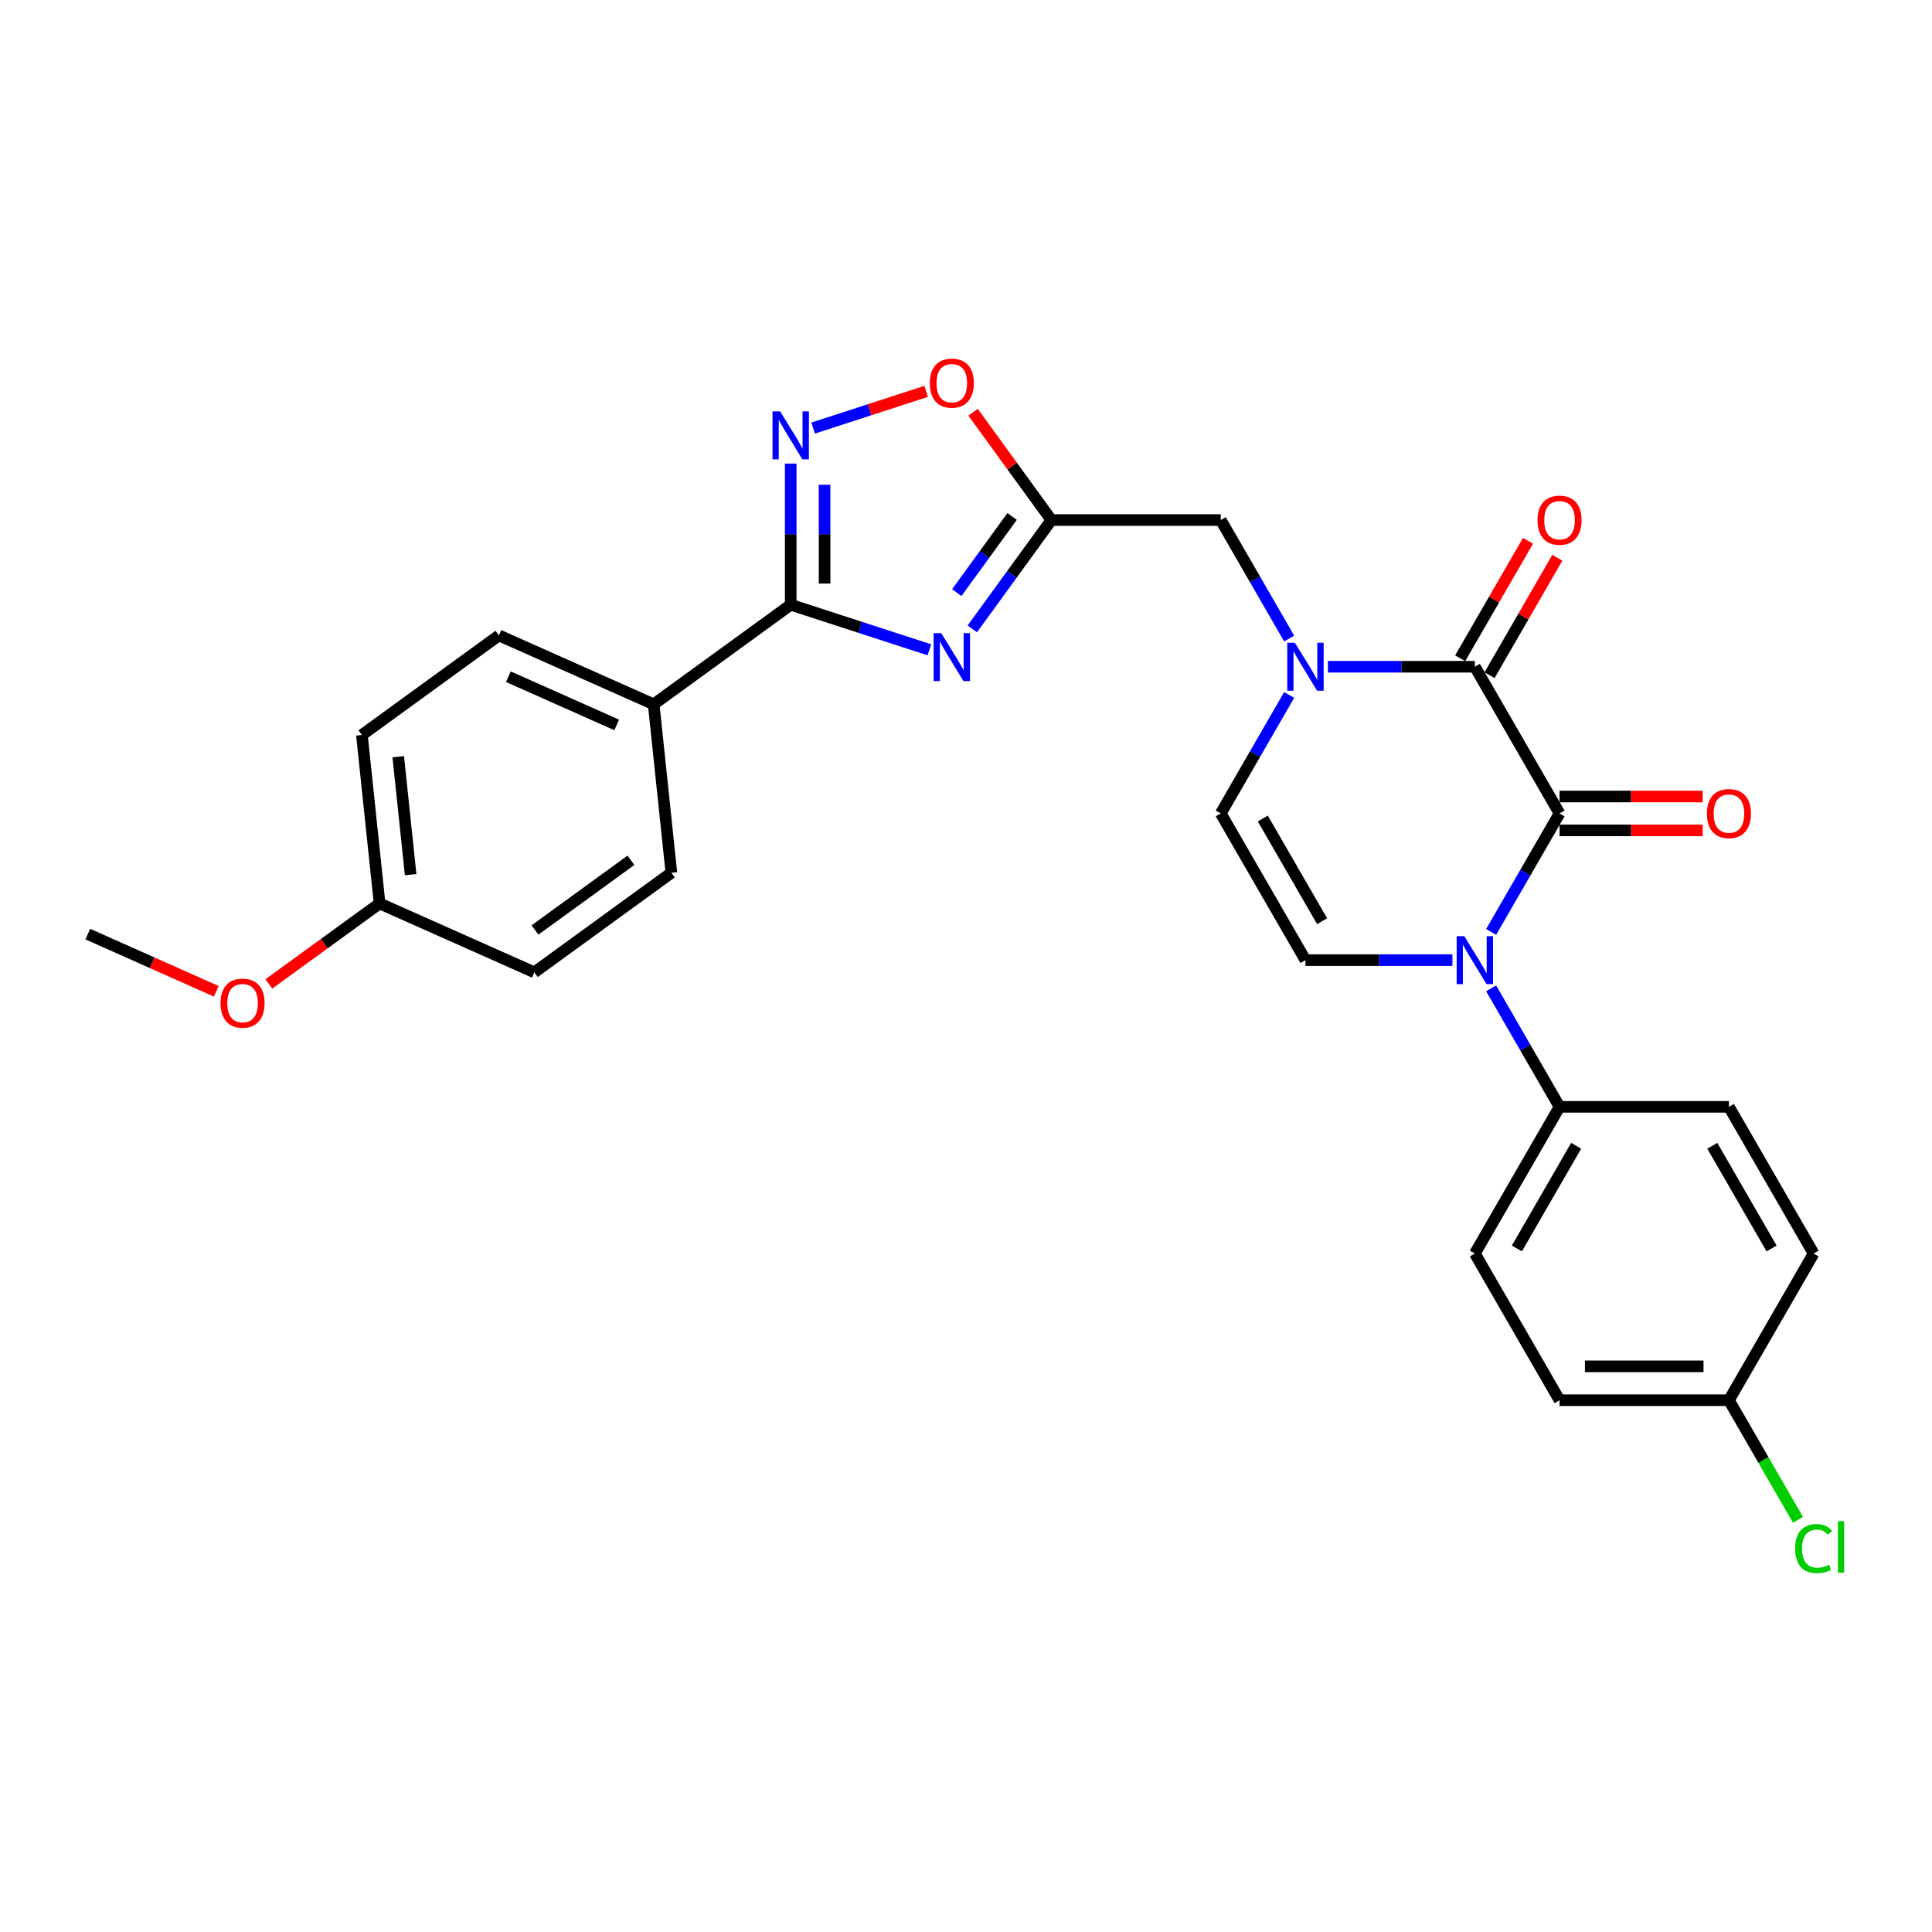 <?xml version='1.0' encoding='iso-8859-1'?>
<svg version='1.1' baseProfile='full'
              xmlns='http://www.w3.org/2000/svg'
                      xmlns:rdkit='http://www.rdkit.org/xml'
                      xmlns:xlink='http://www.w3.org/1999/xlink'
                  xml:space='preserve'
width='1000px' height='1000px' viewBox='0 0 1000 1000'>
<!-- END OF HEADER -->
<rect style='opacity:1.0;fill:#FFFFFF;stroke:none' width='1000' height='1000' x='0' y='0'> </rect>
<path class='bond-0' d='M 807.216,421.037 L 789.514,451.698' style='fill:none;fill-rule:evenodd;stroke:#000000;stroke-width:6px;stroke-linecap:butt;stroke-linejoin:miter;stroke-opacity:1' />
<path class='bond-0' d='M 789.514,451.698 L 771.812,482.359' style='fill:none;fill-rule:evenodd;stroke:#0000FF;stroke-width:6px;stroke-linecap:butt;stroke-linejoin:miter;stroke-opacity:1' />
<path class='bond-1' d='M 807.216,421.037 L 763.379,345.108' style='fill:none;fill-rule:evenodd;stroke:#000000;stroke-width:6px;stroke-linecap:butt;stroke-linejoin:miter;stroke-opacity:1' />
<path class='bond-13' d='M 807.216,429.805 L 844.259,429.805' style='fill:none;fill-rule:evenodd;stroke:#000000;stroke-width:6px;stroke-linecap:butt;stroke-linejoin:miter;stroke-opacity:1' />
<path class='bond-13' d='M 844.259,429.805 L 881.302,429.805' style='fill:none;fill-rule:evenodd;stroke:#FF0000;stroke-width:6px;stroke-linecap:butt;stroke-linejoin:miter;stroke-opacity:1' />
<path class='bond-13' d='M 807.216,412.27 L 844.259,412.27' style='fill:none;fill-rule:evenodd;stroke:#000000;stroke-width:6px;stroke-linecap:butt;stroke-linejoin:miter;stroke-opacity:1' />
<path class='bond-13' d='M 844.259,412.27 L 881.302,412.27' style='fill:none;fill-rule:evenodd;stroke:#FF0000;stroke-width:6px;stroke-linecap:butt;stroke-linejoin:miter;stroke-opacity:1' />
<path class='bond-7' d='M 751.77,496.966 L 713.737,496.966' style='fill:none;fill-rule:evenodd;stroke:#0000FF;stroke-width:6px;stroke-linecap:butt;stroke-linejoin:miter;stroke-opacity:1' />
<path class='bond-7' d='M 713.737,496.966 L 675.703,496.966' style='fill:none;fill-rule:evenodd;stroke:#000000;stroke-width:6px;stroke-linecap:butt;stroke-linejoin:miter;stroke-opacity:1' />
<path class='bond-11' d='M 771.812,511.573 L 789.514,542.234' style='fill:none;fill-rule:evenodd;stroke:#0000FF;stroke-width:6px;stroke-linecap:butt;stroke-linejoin:miter;stroke-opacity:1' />
<path class='bond-11' d='M 789.514,542.234 L 807.216,572.895' style='fill:none;fill-rule:evenodd;stroke:#000000;stroke-width:6px;stroke-linecap:butt;stroke-linejoin:miter;stroke-opacity:1' />
<path class='bond-3' d='M 763.379,345.108 L 725.345,345.108' style='fill:none;fill-rule:evenodd;stroke:#000000;stroke-width:6px;stroke-linecap:butt;stroke-linejoin:miter;stroke-opacity:1' />
<path class='bond-3' d='M 725.345,345.108 L 687.312,345.108' style='fill:none;fill-rule:evenodd;stroke:#0000FF;stroke-width:6px;stroke-linecap:butt;stroke-linejoin:miter;stroke-opacity:1' />
<path class='bond-14' d='M 770.971,349.492 L 788.522,319.094' style='fill:none;fill-rule:evenodd;stroke:#000000;stroke-width:6px;stroke-linecap:butt;stroke-linejoin:miter;stroke-opacity:1' />
<path class='bond-14' d='M 788.522,319.094 L 806.072,288.696' style='fill:none;fill-rule:evenodd;stroke:#FF0000;stroke-width:6px;stroke-linecap:butt;stroke-linejoin:miter;stroke-opacity:1' />
<path class='bond-14' d='M 755.786,340.725 L 773.336,310.326' style='fill:none;fill-rule:evenodd;stroke:#000000;stroke-width:6px;stroke-linecap:butt;stroke-linejoin:miter;stroke-opacity:1' />
<path class='bond-14' d='M 773.336,310.326 L 790.886,279.928' style='fill:none;fill-rule:evenodd;stroke:#FF0000;stroke-width:6px;stroke-linecap:butt;stroke-linejoin:miter;stroke-opacity:1' />
<path class='bond-2' d='M 503.269,325.503 L 523.73,297.341' style='fill:none;fill-rule:evenodd;stroke:#0000FF;stroke-width:6px;stroke-linecap:butt;stroke-linejoin:miter;stroke-opacity:1' />
<path class='bond-2' d='M 523.73,297.341 L 544.191,269.179' style='fill:none;fill-rule:evenodd;stroke:#000000;stroke-width:6px;stroke-linecap:butt;stroke-linejoin:miter;stroke-opacity:1' />
<path class='bond-2' d='M 495.221,306.748 L 509.544,287.035' style='fill:none;fill-rule:evenodd;stroke:#0000FF;stroke-width:6px;stroke-linecap:butt;stroke-linejoin:miter;stroke-opacity:1' />
<path class='bond-2' d='M 509.544,287.035 L 523.866,267.321' style='fill:none;fill-rule:evenodd;stroke:#000000;stroke-width:6px;stroke-linecap:butt;stroke-linejoin:miter;stroke-opacity:1' />
<path class='bond-4' d='M 481.048,336.338 L 445.16,324.678' style='fill:none;fill-rule:evenodd;stroke:#0000FF;stroke-width:6px;stroke-linecap:butt;stroke-linejoin:miter;stroke-opacity:1' />
<path class='bond-4' d='M 445.16,324.678 L 409.273,313.017' style='fill:none;fill-rule:evenodd;stroke:#000000;stroke-width:6px;stroke-linecap:butt;stroke-linejoin:miter;stroke-opacity:1' />
<path class='bond-8' d='M 667.27,359.715 L 649.568,390.376' style='fill:none;fill-rule:evenodd;stroke:#0000FF;stroke-width:6px;stroke-linecap:butt;stroke-linejoin:miter;stroke-opacity:1' />
<path class='bond-8' d='M 649.568,390.376 L 631.866,421.037' style='fill:none;fill-rule:evenodd;stroke:#000000;stroke-width:6px;stroke-linecap:butt;stroke-linejoin:miter;stroke-opacity:1' />
<path class='bond-10' d='M 667.27,330.502 L 649.568,299.84' style='fill:none;fill-rule:evenodd;stroke:#0000FF;stroke-width:6px;stroke-linecap:butt;stroke-linejoin:miter;stroke-opacity:1' />
<path class='bond-10' d='M 649.568,299.84 L 631.866,269.179' style='fill:none;fill-rule:evenodd;stroke:#000000;stroke-width:6px;stroke-linecap:butt;stroke-linejoin:miter;stroke-opacity:1' />
<path class='bond-12' d='M 409.273,313.017 L 338.342,364.551' style='fill:none;fill-rule:evenodd;stroke:#000000;stroke-width:6px;stroke-linecap:butt;stroke-linejoin:miter;stroke-opacity:1' />
<path class='bond-30' d='M 409.273,313.017 L 409.273,276.483' style='fill:none;fill-rule:evenodd;stroke:#000000;stroke-width:6px;stroke-linecap:butt;stroke-linejoin:miter;stroke-opacity:1' />
<path class='bond-30' d='M 409.273,276.483 L 409.273,239.948' style='fill:none;fill-rule:evenodd;stroke:#0000FF;stroke-width:6px;stroke-linecap:butt;stroke-linejoin:miter;stroke-opacity:1' />
<path class='bond-30' d='M 426.808,302.057 L 426.808,276.483' style='fill:none;fill-rule:evenodd;stroke:#000000;stroke-width:6px;stroke-linecap:butt;stroke-linejoin:miter;stroke-opacity:1' />
<path class='bond-30' d='M 426.808,276.483 L 426.808,250.909' style='fill:none;fill-rule:evenodd;stroke:#0000FF;stroke-width:6px;stroke-linecap:butt;stroke-linejoin:miter;stroke-opacity:1' />
<path class='bond-5' d='M 544.191,269.179 L 631.866,269.179' style='fill:none;fill-rule:evenodd;stroke:#000000;stroke-width:6px;stroke-linecap:butt;stroke-linejoin:miter;stroke-opacity:1' />
<path class='bond-9' d='M 544.191,269.179 L 523.921,241.28' style='fill:none;fill-rule:evenodd;stroke:#000000;stroke-width:6px;stroke-linecap:butt;stroke-linejoin:miter;stroke-opacity:1' />
<path class='bond-9' d='M 523.921,241.28 L 503.651,213.381' style='fill:none;fill-rule:evenodd;stroke:#FF0000;stroke-width:6px;stroke-linecap:butt;stroke-linejoin:miter;stroke-opacity:1' />
<path class='bond-6' d='M 420.881,221.57 L 450.126,212.068' style='fill:none;fill-rule:evenodd;stroke:#0000FF;stroke-width:6px;stroke-linecap:butt;stroke-linejoin:miter;stroke-opacity:1' />
<path class='bond-6' d='M 450.126,212.068 L 479.372,202.565' style='fill:none;fill-rule:evenodd;stroke:#FF0000;stroke-width:6px;stroke-linecap:butt;stroke-linejoin:miter;stroke-opacity:1' />
<path class='bond-28' d='M 675.703,496.966 L 631.866,421.037' style='fill:none;fill-rule:evenodd;stroke:#000000;stroke-width:6px;stroke-linecap:butt;stroke-linejoin:miter;stroke-opacity:1' />
<path class='bond-28' d='M 684.314,476.809 L 653.627,423.659' style='fill:none;fill-rule:evenodd;stroke:#000000;stroke-width:6px;stroke-linecap:butt;stroke-linejoin:miter;stroke-opacity:1' />
<path class='bond-15' d='M 807.216,572.895 L 763.379,648.824' style='fill:none;fill-rule:evenodd;stroke:#000000;stroke-width:6px;stroke-linecap:butt;stroke-linejoin:miter;stroke-opacity:1' />
<path class='bond-15' d='M 815.826,593.052 L 785.14,646.202' style='fill:none;fill-rule:evenodd;stroke:#000000;stroke-width:6px;stroke-linecap:butt;stroke-linejoin:miter;stroke-opacity:1' />
<path class='bond-16' d='M 807.216,572.895 L 894.891,572.895' style='fill:none;fill-rule:evenodd;stroke:#000000;stroke-width:6px;stroke-linecap:butt;stroke-linejoin:miter;stroke-opacity:1' />
<path class='bond-17' d='M 338.342,364.551 L 258.247,328.89' style='fill:none;fill-rule:evenodd;stroke:#000000;stroke-width:6px;stroke-linecap:butt;stroke-linejoin:miter;stroke-opacity:1' />
<path class='bond-17' d='M 319.195,375.221 L 263.129,350.259' style='fill:none;fill-rule:evenodd;stroke:#000000;stroke-width:6px;stroke-linecap:butt;stroke-linejoin:miter;stroke-opacity:1' />
<path class='bond-18' d='M 338.342,364.551 L 347.506,451.746' style='fill:none;fill-rule:evenodd;stroke:#000000;stroke-width:6px;stroke-linecap:butt;stroke-linejoin:miter;stroke-opacity:1' />
<path class='bond-21' d='M 763.379,648.824 L 807.216,724.753' style='fill:none;fill-rule:evenodd;stroke:#000000;stroke-width:6px;stroke-linecap:butt;stroke-linejoin:miter;stroke-opacity:1' />
<path class='bond-22' d='M 894.891,572.895 L 938.729,648.824' style='fill:none;fill-rule:evenodd;stroke:#000000;stroke-width:6px;stroke-linecap:butt;stroke-linejoin:miter;stroke-opacity:1' />
<path class='bond-22' d='M 886.281,593.052 L 916.967,646.202' style='fill:none;fill-rule:evenodd;stroke:#000000;stroke-width:6px;stroke-linecap:butt;stroke-linejoin:miter;stroke-opacity:1' />
<path class='bond-24' d='M 258.247,328.89 L 187.316,380.425' style='fill:none;fill-rule:evenodd;stroke:#000000;stroke-width:6px;stroke-linecap:butt;stroke-linejoin:miter;stroke-opacity:1' />
<path class='bond-23' d='M 347.506,451.746 L 276.576,503.28' style='fill:none;fill-rule:evenodd;stroke:#000000;stroke-width:6px;stroke-linecap:butt;stroke-linejoin:miter;stroke-opacity:1' />
<path class='bond-23' d='M 326.56,445.29 L 276.908,481.364' style='fill:none;fill-rule:evenodd;stroke:#000000;stroke-width:6px;stroke-linecap:butt;stroke-linejoin:miter;stroke-opacity:1' />
<path class='bond-19' d='M 894.891,724.753 L 938.729,648.824' style='fill:none;fill-rule:evenodd;stroke:#000000;stroke-width:6px;stroke-linecap:butt;stroke-linejoin:miter;stroke-opacity:1' />
<path class='bond-25' d='M 894.891,724.753 L 912.771,755.721' style='fill:none;fill-rule:evenodd;stroke:#000000;stroke-width:6px;stroke-linecap:butt;stroke-linejoin:miter;stroke-opacity:1' />
<path class='bond-25' d='M 912.771,755.721 L 930.65,786.689' style='fill:none;fill-rule:evenodd;stroke:#00CC00;stroke-width:6px;stroke-linecap:butt;stroke-linejoin:miter;stroke-opacity:1' />
<path class='bond-29' d='M 894.891,724.753 L 807.216,724.753' style='fill:none;fill-rule:evenodd;stroke:#000000;stroke-width:6px;stroke-linecap:butt;stroke-linejoin:miter;stroke-opacity:1' />
<path class='bond-29' d='M 881.74,707.218 L 820.367,707.218' style='fill:none;fill-rule:evenodd;stroke:#000000;stroke-width:6px;stroke-linecap:butt;stroke-linejoin:miter;stroke-opacity:1' />
<path class='bond-20' d='M 196.48,467.619 L 276.576,503.28' style='fill:none;fill-rule:evenodd;stroke:#000000;stroke-width:6px;stroke-linecap:butt;stroke-linejoin:miter;stroke-opacity:1' />
<path class='bond-26' d='M 196.48,467.619 L 167.81,488.45' style='fill:none;fill-rule:evenodd;stroke:#000000;stroke-width:6px;stroke-linecap:butt;stroke-linejoin:miter;stroke-opacity:1' />
<path class='bond-26' d='M 167.81,488.45 L 139.139,509.28' style='fill:none;fill-rule:evenodd;stroke:#FF0000;stroke-width:6px;stroke-linecap:butt;stroke-linejoin:miter;stroke-opacity:1' />
<path class='bond-31' d='M 196.48,467.619 L 187.316,380.425' style='fill:none;fill-rule:evenodd;stroke:#000000;stroke-width:6px;stroke-linecap:butt;stroke-linejoin:miter;stroke-opacity:1' />
<path class='bond-31' d='M 212.545,452.707 L 206.13,391.671' style='fill:none;fill-rule:evenodd;stroke:#000000;stroke-width:6px;stroke-linecap:butt;stroke-linejoin:miter;stroke-opacity:1' />
<path class='bond-27' d='M 111.96,513.103 L 78.707,498.298' style='fill:none;fill-rule:evenodd;stroke:#FF0000;stroke-width:6px;stroke-linecap:butt;stroke-linejoin:miter;stroke-opacity:1' />
<path class='bond-27' d='M 78.707,498.298 L 45.455,483.493' style='fill:none;fill-rule:evenodd;stroke:#000000;stroke-width:6px;stroke-linecap:butt;stroke-linejoin:miter;stroke-opacity:1' />
<path  class='atom-1' d='M 757.89 484.551
L 766.026 497.703
Q 766.833 499, 768.131 501.35
Q 769.428 503.7, 769.498 503.84
L 769.498 484.551
L 772.795 484.551
L 772.795 509.381
L 769.393 509.381
L 760.661 495.002
Q 759.644 493.319, 758.556 491.39
Q 757.504 489.461, 757.189 488.865
L 757.189 509.381
L 753.962 509.381
L 753.962 484.551
L 757.89 484.551
' fill='#0000FF'/>
<path  class='atom-3' d='M 487.168 327.695
L 495.304 340.847
Q 496.111 342.144, 497.409 344.494
Q 498.706 346.843, 498.776 346.984
L 498.776 327.695
L 502.073 327.695
L 502.073 352.525
L 498.671 352.525
L 489.939 338.146
Q 488.922 336.463, 487.834 334.534
Q 486.782 332.605, 486.467 332.009
L 486.467 352.525
L 483.24 352.525
L 483.24 327.695
L 487.168 327.695
' fill='#0000FF'/>
<path  class='atom-4' d='M 670.215 332.693
L 678.351 345.845
Q 679.158 347.142, 680.455 349.492
Q 681.753 351.842, 681.823 351.982
L 681.823 332.693
L 685.12 332.693
L 685.12 357.523
L 681.718 357.523
L 672.985 343.144
Q 671.968 341.461, 670.881 339.532
Q 669.829 337.603, 669.514 337.007
L 669.514 357.523
L 666.287 357.523
L 666.287 332.693
L 670.215 332.693
' fill='#0000FF'/>
<path  class='atom-7' d='M 403.784 212.927
L 411.92 226.078
Q 412.727 227.376, 414.025 229.726
Q 415.322 232.075, 415.392 232.216
L 415.392 212.927
L 418.689 212.927
L 418.689 237.757
L 415.287 237.757
L 406.555 223.378
Q 405.538 221.694, 404.45 219.766
Q 403.398 217.837, 403.083 217.241
L 403.083 237.757
L 399.856 237.757
L 399.856 212.927
L 403.784 212.927
' fill='#0000FF'/>
<path  class='atom-10' d='M 481.259 198.319
Q 481.259 192.357, 484.205 189.025
Q 487.151 185.694, 492.657 185.694
Q 498.163 185.694, 501.108 189.025
Q 504.054 192.357, 504.054 198.319
Q 504.054 204.351, 501.073 207.788
Q 498.092 211.19, 492.657 211.19
Q 487.186 211.19, 484.205 207.788
Q 481.259 204.386, 481.259 198.319
M 492.657 208.384
Q 496.444 208.384, 498.478 205.859
Q 500.547 203.299, 500.547 198.319
Q 500.547 193.444, 498.478 190.989
Q 496.444 188.499, 492.657 188.499
Q 488.869 188.499, 486.8 190.954
Q 484.766 193.409, 484.766 198.319
Q 484.766 203.334, 486.8 205.859
Q 488.869 208.384, 492.657 208.384
' fill='#FF0000'/>
<path  class='atom-14' d='M 883.494 421.107
Q 883.494 415.145, 886.439 411.814
Q 889.385 408.482, 894.891 408.482
Q 900.397 408.482, 903.343 411.814
Q 906.289 415.145, 906.289 421.107
Q 906.289 427.139, 903.308 430.576
Q 900.327 433.978, 894.891 433.978
Q 889.42 433.978, 886.439 430.576
Q 883.494 427.174, 883.494 421.107
M 894.891 431.172
Q 898.679 431.172, 900.713 428.647
Q 902.782 426.087, 902.782 421.107
Q 902.782 416.233, 900.713 413.778
Q 898.679 411.288, 894.891 411.288
Q 891.104 411.288, 889.035 413.743
Q 887.001 416.197, 887.001 421.107
Q 887.001 426.122, 889.035 428.647
Q 891.104 431.172, 894.891 431.172
' fill='#FF0000'/>
<path  class='atom-15' d='M 795.818 269.249
Q 795.818 263.288, 798.764 259.956
Q 801.71 256.624, 807.216 256.624
Q 812.722 256.624, 815.668 259.956
Q 818.614 263.288, 818.614 269.249
Q 818.614 275.282, 815.633 278.718
Q 812.652 282.12, 807.216 282.12
Q 801.745 282.12, 798.764 278.718
Q 795.818 275.317, 795.818 269.249
M 807.216 279.315
Q 811.004 279.315, 813.038 276.79
Q 815.107 274.229, 815.107 269.249
Q 815.107 264.375, 813.038 261.92
Q 811.004 259.43, 807.216 259.43
Q 803.429 259.43, 801.359 261.885
Q 799.325 264.34, 799.325 269.249
Q 799.325 274.265, 801.359 276.79
Q 803.429 279.315, 807.216 279.315
' fill='#FF0000'/>
<path  class='atom-26' d='M 929.155 801.541
Q 929.155 795.369, 932.03 792.142
Q 934.941 788.881, 940.447 788.881
Q 945.568 788.881, 948.303 792.493
L 945.988 794.387
Q 943.989 791.756, 940.447 791.756
Q 936.695 791.756, 934.696 794.281
Q 932.732 796.771, 932.732 801.541
Q 932.732 806.451, 934.766 808.976
Q 936.835 811.501, 940.833 811.501
Q 943.569 811.501, 946.76 809.853
L 947.742 812.483
Q 946.444 813.324, 944.48 813.815
Q 942.516 814.306, 940.342 814.306
Q 934.941 814.306, 932.03 811.01
Q 929.155 807.713, 929.155 801.541
' fill='#00CC00'/>
<path  class='atom-26' d='M 951.319 787.373
L 954.545 787.373
L 954.545 813.991
L 951.319 813.991
L 951.319 787.373
' fill='#00CC00'/>
<path  class='atom-27' d='M 114.152 519.224
Q 114.152 513.262, 117.098 509.93
Q 120.044 506.598, 125.55 506.598
Q 131.056 506.598, 134.002 509.93
Q 136.948 513.262, 136.948 519.224
Q 136.948 525.256, 133.967 528.693
Q 130.986 532.094, 125.55 532.094
Q 120.079 532.094, 117.098 528.693
Q 114.152 525.291, 114.152 519.224
M 125.55 529.289
Q 129.337 529.289, 131.371 526.764
Q 133.441 524.204, 133.441 519.224
Q 133.441 514.349, 131.371 511.894
Q 129.337 509.404, 125.55 509.404
Q 121.762 509.404, 119.693 511.859
Q 117.659 514.314, 117.659 519.224
Q 117.659 524.239, 119.693 526.764
Q 121.762 529.289, 125.55 529.289
' fill='#FF0000'/>
</svg>
